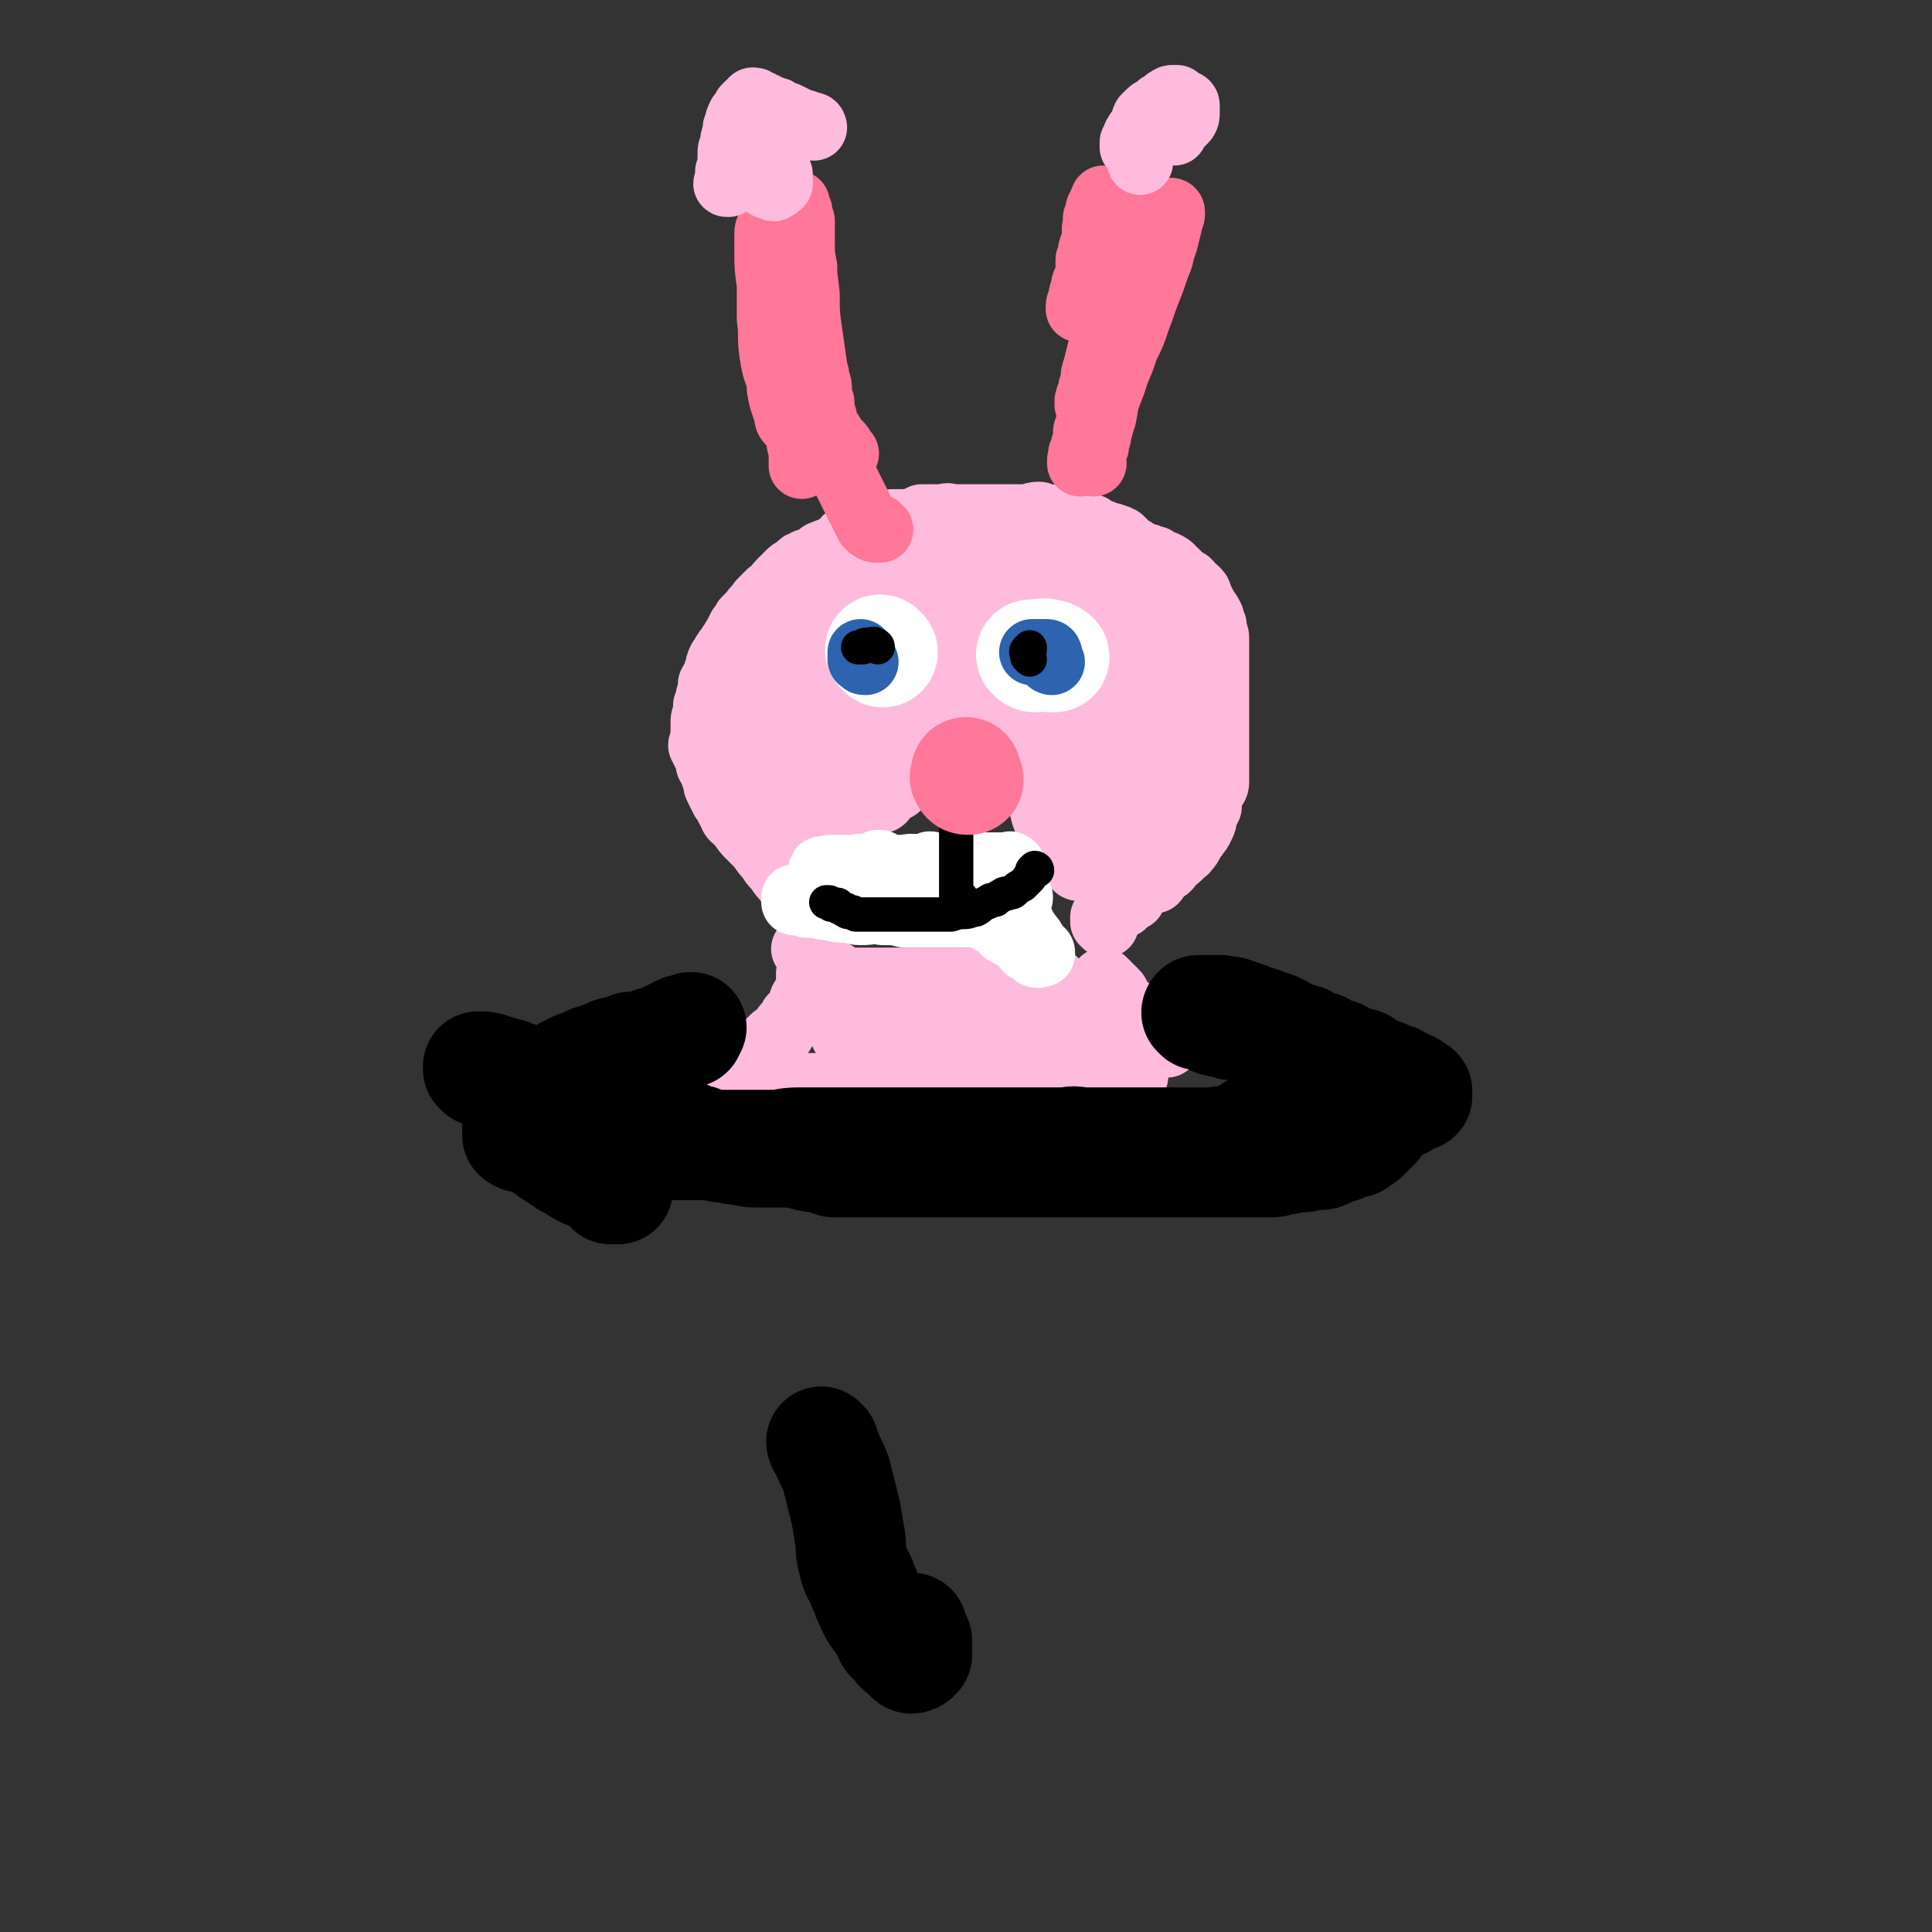 <svg viewBox='0 0 788 788' version='1.1' xmlns='http://www.w3.org/2000/svg' xmlns:xlink='http://www.w3.org/1999/xlink'><rect x="0" y="0" width="788" height="788" fill="#333333" stroke="none"/><g fill='none' stroke='#FFBBDD' stroke-width='27' stroke-linecap='round' stroke-linejoin='round'><path d='M450,407c0,0 -1,-1 -1,-1 0,-1 0,-1 1,-1 0,-1 0,-1 0,-1 0,0 0,-1 0,-1 0,0 1,0 1,0 0,0 0,0 1,0 0,1 0,1 1,1 0,0 0,0 0,1 1,1 1,1 1,1 0,1 0,1 1,2 1,1 1,1 1,1 1,2 1,2 2,3 0,1 0,1 1,2 0,2 0,2 0,3 1,2 1,2 2,3 0,1 0,1 1,2 0,2 0,2 0,3 0,2 0,2 0,3 0,1 0,1 0,2 0,1 0,1 0,3 0,1 0,1 0,1 0,1 0,1 0,2 0,0 0,0 0,0 0,1 0,1 0,1 0,0 0,0 0,1 0,0 0,0 0,1 '/><path d='M476,426c-1,0 -1,-1 -1,-1 -1,0 -1,1 -1,1 0,0 0,-1 0,-1 -1,-1 0,-1 0,-1 -1,-1 -1,-1 -1,-1 -1,-1 -1,-1 -2,-2 -1,0 -2,0 -3,-1 -2,-2 -2,-2 -3,-4 -2,-1 -2,-1 -3,-3 -2,-2 -2,-1 -4,-3 -1,-1 -1,-2 -2,-3 -1,-1 0,-1 -1,-2 -1,-1 -1,-1 -2,-2 0,0 0,0 -1,0 0,-1 0,-1 0,-1 -1,-1 -1,-1 -2,-2 0,0 0,0 0,0 '/><path d='M459,439c0,0 -1,-1 -1,-1 1,0 1,0 3,1 0,0 0,0 1,0 0,0 1,-1 1,0 -1,0 -1,0 -1,1 -2,1 -2,1 -3,2 -2,0 -2,0 -4,0 -2,1 -2,1 -4,1 -4,0 -4,0 -7,0 -3,0 -3,0 -6,0 -4,0 -4,0 -8,0 -4,0 -4,0 -9,0 -3,0 -3,0 -7,0 -3,0 -3,0 -7,0 -3,0 -3,0 -6,0 -3,0 -3,0 -7,0 -3,0 -3,0 -6,0 -3,0 -3,0 -5,0 -3,0 -3,0 -6,0 -3,0 -3,0 -5,0 -3,0 -3,0 -5,0 -2,0 -2,0 -5,0 -1,0 -1,0 -3,0 -3,0 -3,0 -5,0 -2,0 -2,0 -4,0 -2,0 -2,0 -4,0 -2,0 -2,0 -4,0 -1,0 -1,0 -3,0 -1,0 -1,0 -2,0 -2,0 -2,0 -5,0 -1,0 -1,0 -2,0 -1,0 -1,0 -3,0 -2,0 -2,0 -3,0 -2,0 -2,0 -4,0 -1,0 -1,0 -3,0 -1,0 -1,0 -3,0 -1,0 -1,0 -2,0 -1,0 -1,0 -2,0 -1,0 -1,0 -3,0 0,0 0,0 -1,0 -1,0 -1,0 -2,0 -1,0 -1,0 -1,0 -1,0 -1,0 -2,0 -1,0 0,1 -1,1 0,0 0,0 0,0 -1,1 -1,1 -1,1 -1,0 -1,1 -1,1 0,0 0,0 -1,0 0,0 0,0 0,0 0,0 0,1 0,1 0,-1 0,-1 0,-2 0,-1 1,-1 1,-2 0,0 0,0 1,-1 1,-2 1,-2 2,-3 1,-1 2,-1 3,-3 1,-2 1,-2 2,-4 2,-1 2,-1 3,-3 2,-1 2,-1 3,-2 2,-2 2,-2 3,-3 2,-2 2,-1 4,-3 1,-2 1,-2 2,-3 1,-1 1,-1 2,-3 1,-1 2,-1 3,-3 0,-1 0,-1 1,-3 0,-1 0,-1 1,-2 1,-1 0,-1 1,-2 0,-1 0,-1 1,-2 0,-1 0,-1 0,-1 0,-1 0,-1 0,-1 0,-1 0,-1 0,-1 0,0 0,0 0,-1 0,0 0,0 0,-1 0,0 0,0 0,0 0,0 0,-1 0,-1 0,0 1,0 1,0 5,0 5,0 9,0 1,0 0,1 1,2 1,0 1,0 2,1 1,0 1,0 2,0 2,1 2,0 4,0 1,0 1,0 3,0 2,0 2,0 5,0 2,0 2,0 4,0 3,0 3,0 5,0 2,0 2,0 4,0 3,0 3,0 5,0 2,0 2,0 4,0 2,0 2,0 4,0 2,0 2,0 4,0 2,0 2,0 4,0 3,0 3,0 5,0 2,0 2,0 5,0 2,0 2,0 4,0 2,0 2,0 4,0 1,0 1,0 3,0 2,0 2,0 4,0 2,0 2,0 4,0 1,0 1,0 3,0 1,0 1,0 3,0 0,0 0,0 1,0 1,0 1,0 1,0 1,0 1,0 1,0 0,0 1,0 1,0 -1,0 -1,0 -2,0 0,0 0,0 -1,1 -1,1 0,1 -1,1 -1,2 -1,2 -2,3 -1,2 -1,2 -3,3 -3,3 -2,3 -5,5 -4,3 -4,3 -8,4 -4,2 -4,3 -9,4 -5,1 -5,1 -10,1 -6,0 -6,0 -12,0 -5,0 -5,0 -10,0 -4,0 -4,0 -8,0 -3,0 -3,0 -6,0 -2,0 -2,0 -4,0 -2,0 -2,0 -3,0 -1,0 -1,0 -2,0 0,0 1,0 1,0 2,0 2,1 3,1 3,0 3,0 7,0 4,0 4,0 8,0 6,0 6,0 12,0 6,0 6,0 13,0 6,0 6,0 13,0 5,0 5,0 10,0 4,0 4,0 8,0 3,0 3,0 5,0 2,0 3,0 3,0 0,0 -1,0 -3,0 -4,0 -4,0 -8,0 -7,0 -7,0 -13,-1 -7,0 -7,0 -15,-1 -7,0 -7,0 -15,0 -5,0 -5,0 -11,0 -3,-1 -3,0 -7,0 -2,0 -2,0 -5,0 0,-1 0,-1 0,-1 0,0 0,0 1,0 2,0 2,0 4,0 6,0 6,0 11,0 7,0 7,0 14,1 10,0 10,0 20,0 8,0 8,0 16,0 7,1 7,1 13,2 5,1 4,1 9,1 2,0 2,0 4,0 1,0 2,0 2,0 0,0 -2,0 -3,0 -4,0 -4,0 -8,0 -7,0 -7,0 -14,-1 -8,-1 -8,-1 -16,-1 -7,0 -7,0 -14,-1 -6,0 -6,0 -12,0 -4,-1 -4,-1 -8,-1 -2,-1 -2,-1 -4,-1 -1,0 -2,0 -2,0 0,0 1,0 2,0 1,0 1,0 3,0 4,0 4,0 8,0 6,0 6,0 11,0 7,0 7,0 14,0 7,0 7,0 14,0 5,0 5,0 10,0 3,0 3,0 5,0 3,0 3,0 5,0 1,0 1,0 3,0 1,0 1,0 1,0 0,0 0,0 -1,0 0,0 0,0 -1,0 -1,0 -1,0 -2,0 -1,1 -1,1 -2,1 -1,0 -1,0 -2,1 -2,0 -2,-1 -4,0 -3,0 -3,0 -5,0 -3,0 -3,0 -6,0 -3,0 -3,0 -7,0 -2,0 -2,0 -5,0 -3,0 -3,0 -6,0 -3,0 -3,0 -6,0 -2,0 -2,0 -4,0 -1,0 -1,0 -3,0 -1,0 -1,0 -2,0 -1,0 -1,0 -2,0 -2,0 -2,0 -3,0 -1,0 -1,0 -3,0 -1,0 -1,0 -3,0 -1,0 -1,0 -3,0 -1,0 -1,0 -3,0 -2,0 -2,0 -3,0 -2,0 -2,0 -3,0 '/><path d='M413,246c-1,0 -1,0 -1,-1 -1,-1 -1,-1 -1,-2 -1,-1 0,-1 -1,-2 -1,-1 -1,-1 -1,-3 -1,-1 -1,-1 -1,-2 -1,-1 -1,-1 -1,-2 0,-1 0,-1 -1,-2 0,0 0,0 -1,0 0,-1 0,-1 0,-1 0,0 1,0 1,0 1,0 1,0 1,0 2,0 2,0 3,0 3,0 3,-1 6,0 3,0 3,0 6,1 2,1 2,1 5,3 3,1 4,1 6,3 3,3 3,4 6,7 2,4 3,4 5,8 2,3 2,3 5,6 1,3 1,3 3,5 2,3 2,3 4,6 1,2 1,2 2,4 1,1 1,1 1,3 1,1 1,1 1,2 0,1 0,2 0,3 0,0 -1,-1 -1,-1 -1,0 -1,0 -2,-1 -1,-2 -1,-2 -3,-4 -2,-2 -2,-2 -5,-5 -2,-3 -2,-3 -4,-6 -2,-3 -2,-3 -4,-6 -2,-2 -2,-2 -3,-5 -1,-1 -2,-1 -3,-3 0,-2 0,-2 0,-4 -1,0 -1,0 -1,-1 0,-1 0,-1 0,-2 0,-1 0,-1 0,-1 0,0 0,0 1,0 1,-1 1,-1 2,-1 1,0 1,1 2,2 2,1 2,1 4,2 3,2 3,2 6,4 3,3 3,3 6,6 3,4 3,4 6,8 2,4 2,4 4,8 2,3 3,3 5,6 2,3 2,3 4,6 1,2 1,2 2,5 1,2 0,2 1,4 0,2 1,2 1,3 0,2 0,2 1,4 0,0 0,0 1,1 '/><path d='M451,377c0,0 -1,-1 -1,-1 0,0 0,0 0,0 0,-1 0,-1 0,-2 0,0 0,0 1,-1 1,0 1,0 2,-1 0,0 0,0 1,0 1,-1 1,-1 2,-2 1,-1 1,-1 2,-1 1,-1 1,-1 2,-2 1,-1 1,-1 2,-1 1,-2 1,-2 2,-3 1,-1 1,-1 2,-2 1,-1 1,-1 3,-2 1,0 1,0 2,0 1,-1 1,-2 2,-3 1,-1 1,-1 3,-2 1,-1 1,-1 2,-3 2,-1 2,-1 3,-2 1,-2 2,-1 3,-3 1,-1 1,-1 2,-3 1,-2 1,-1 2,-3 1,-1 1,-1 2,-3 1,-2 1,-2 1,-4 1,-2 1,-2 2,-4 0,-1 0,-1 0,-3 0,-1 1,-1 1,-3 1,-2 2,-2 2,-4 0,-1 0,-1 0,-3 0,-2 0,-2 0,-4 0,-2 0,-2 0,-4 0,-1 0,-1 0,-2 0,-2 0,-2 0,-3 0,-2 0,-2 0,-4 0,-2 0,-2 0,-3 0,-2 0,-2 0,-3 0,-2 0,-2 0,-4 0,-2 0,-2 0,-3 0,-2 0,-2 0,-4 0,-2 0,-2 0,-4 0,-1 0,-1 0,-3 0,-1 0,-1 0,-2 0,-2 0,-2 0,-3 0,-2 0,-2 0,-4 0,-1 0,-1 0,-2 0,-2 0,-2 0,-3 0,-2 0,-2 -1,-3 0,-2 0,-2 0,-3 -1,-2 -1,-2 -1,-3 -1,-2 -1,-2 -2,-3 0,-1 -1,-1 -1,-2 -1,-2 -1,-2 -2,-4 0,-1 0,-1 -1,-2 -1,-1 -1,-1 -2,-1 -1,-1 -1,-1 -1,-2 -1,-1 -1,-1 -2,-1 -1,-1 -1,-1 -1,-1 -1,-1 -1,-1 -2,-2 0,0 0,0 -1,-1 -1,0 0,0 -1,-1 -1,-1 -1,-1 -3,-2 -1,0 -1,0 -2,0 -1,-1 -1,-1 -2,-2 -1,0 -1,0 -3,-1 -1,0 -1,0 -2,0 -1,-1 -1,-1 -3,-2 -1,-1 -1,-1 -2,-1 -1,-1 -1,-1 -2,-2 -1,-1 -1,-1 -2,-2 -1,0 -1,-1 -3,-1 -1,-1 -1,0 -3,-1 -1,0 -1,-1 -3,-1 -2,-1 -2,-1 -3,-2 -2,0 -2,0 -3,-1 -2,0 -2,0 -4,0 -2,-1 -2,-1 -4,-1 -1,-1 -1,-1 -3,-1 -2,0 -2,0 -3,-1 -2,0 -2,0 -4,-1 -2,0 -2,0 -4,1 -2,0 -2,0 -4,0 -2,0 -2,0 -5,0 -1,0 -1,0 -3,0 -2,0 -2,0 -3,0 -2,0 -2,0 -4,0 -2,0 -2,0 -4,0 -2,0 -2,0 -4,0 -2,0 -2,0 -4,0 -2,0 -2,-1 -4,0 -2,0 -2,0 -4,0 -3,0 -3,0 -5,0 -2,1 -2,1 -4,2 -2,0 -2,0 -4,0 -1,0 -1,0 -3,0 -2,0 -2,0 -4,1 -2,0 -2,0 -4,0 -1,1 -1,1 -3,2 -1,0 -2,0 -3,1 -2,1 -2,1 -3,2 -1,1 -1,0 -3,1 -1,1 -1,2 -2,3 -1,1 -2,0 -3,1 -1,1 -1,0 -2,1 -2,0 -1,1 -3,1 -1,1 -1,1 -2,2 -1,0 -1,0 -2,1 -2,0 -2,0 -3,1 -1,0 -1,0 -2,1 -1,1 -1,1 -2,2 -1,0 -1,0 -2,1 -1,1 -1,1 -2,2 -1,1 -1,1 -2,2 -1,1 -1,2 -2,3 -1,1 -1,1 -2,1 -2,2 -2,2 -3,3 -1,1 -1,1 -2,3 -2,1 -1,1 -3,3 -1,1 -1,1 -2,2 -1,2 -1,2 -2,3 -1,2 -1,2 -2,4 -1,1 -1,2 -2,3 -1,2 -1,1 -2,3 -1,1 -1,2 -2,3 -1,2 -1,2 -1,4 -1,1 -1,2 -1,3 -1,2 -1,1 -2,3 0,1 0,2 0,3 -1,2 -1,2 -1,3 0,2 -1,2 -1,3 0,2 0,2 0,4 -1,1 -1,1 -1,3 0,1 0,1 0,3 0,2 0,2 0,4 0,2 0,2 1,3 0,3 0,3 1,5 0,2 0,2 1,3 1,3 1,3 2,5 0,2 0,2 1,4 1,2 1,2 2,4 2,2 1,2 3,5 1,3 1,2 4,5 2,3 2,3 4,5 2,2 2,2 4,4 2,3 2,3 4,5 1,2 1,2 3,4 2,3 2,3 4,5 1,2 1,2 2,3 1,2 1,2 2,3 1,1 0,1 1,2 0,1 0,1 1,2 '/><path d='M329,388c0,0 -1,-1 -1,-1 0,0 1,0 1,0 0,0 0,1 1,1 0,1 0,1 0,2 1,1 1,1 1,2 0,1 0,1 0,2 '/><path d='M326,345c-1,-1 -1,-1 -1,-1 -1,-1 -1,-1 -2,-2 0,0 -1,0 -1,-1 -1,-1 -1,-1 -1,-2 -2,-2 -2,-2 -3,-4 -1,-2 -1,-2 -2,-5 -2,-2 -2,-2 -4,-4 -2,-3 -2,-3 -4,-6 -2,-2 -1,-2 -3,-4 -2,-3 -3,-3 -5,-4 -2,-2 -2,-2 -5,-4 -1,-1 -1,-1 -3,-2 -1,-1 -1,-1 -3,-2 -1,0 -1,0 -1,0 -1,-1 -2,-1 -2,0 0,0 1,1 1,2 2,2 2,2 4,4 2,4 2,3 4,7 2,2 1,3 3,5 1,2 1,2 2,3 2,2 2,2 3,3 1,1 1,1 2,2 1,0 1,0 1,0 1,-2 1,-2 2,-4 0,-3 0,-3 1,-6 0,-6 0,-6 0,-11 0,-6 0,-6 0,-12 0,-5 -1,-5 0,-11 0,-5 0,-5 0,-10 0,-3 0,-3 0,-7 0,-2 0,-2 0,-4 0,-1 0,-2 0,-3 0,0 0,1 0,1 0,1 0,1 0,2 0,2 0,2 0,4 -1,3 -1,3 -3,6 -1,3 0,3 -2,6 -1,2 -1,2 -3,4 -2,2 -2,2 -4,4 -1,2 -1,2 -3,3 -1,1 -1,1 -1,3 -1,1 -1,1 0,2 0,0 0,-1 1,-1 3,-1 3,-1 6,-3 8,-3 8,-3 15,-7 9,-5 9,-5 18,-9 8,-4 8,-4 16,-9 7,-3 7,-4 13,-7 6,-3 6,-2 12,-5 3,-1 3,-1 7,-3 2,-1 2,-1 3,-2 1,-1 2,-1 3,-2 0,0 1,-1 0,-1 0,-1 -1,-1 -3,-1 -3,0 -3,0 -7,0 -5,0 -5,0 -11,1 -6,0 -6,1 -11,1 -6,1 -6,1 -11,2 -4,1 -4,0 -8,1 -3,1 -3,1 -5,2 -1,1 -1,1 -1,3 0,1 0,1 1,1 2,1 2,1 4,1 4,-1 4,-1 8,-2 7,-1 7,-2 13,-2 9,-1 9,-1 17,-2 8,0 8,0 16,0 7,-1 7,-1 15,-1 7,-1 7,-1 14,-2 6,0 6,-1 11,-1 3,0 3,0 6,1 2,0 3,0 4,0 0,0 -1,-1 -2,0 -3,0 -3,0 -5,1 -6,1 -6,1 -12,1 -10,0 -10,0 -21,0 -12,-1 -12,-1 -24,-1 -9,0 -9,0 -18,0 -5,0 -5,0 -11,0 -2,0 -2,0 -4,0 -1,0 -2,0 -2,0 1,0 2,0 3,0 3,0 3,0 5,-1 6,-1 6,-1 12,-2 10,-1 10,0 19,0 11,0 11,0 22,0 11,0 11,0 21,0 10,0 10,0 19,1 7,0 7,0 15,1 5,1 5,1 11,2 2,0 3,0 5,1 0,1 1,2 0,3 -1,1 -2,1 -3,2 -5,2 -5,3 -10,4 -10,2 -11,3 -22,3 -17,0 -17,-1 -35,-2 -14,0 -14,1 -29,1 -8,0 -8,0 -17,0 -6,0 -6,0 -11,0 -2,0 -2,0 -5,0 -1,0 -1,0 -3,0 0,0 -1,0 -1,0 0,0 1,-1 2,-1 1,0 1,0 3,-1 3,0 3,0 7,0 6,-1 6,0 11,-1 8,-2 7,-3 14,-5 9,-4 9,-4 17,-8 8,-3 8,-3 16,-5 5,-2 5,-2 10,-4 3,-1 3,-1 7,-2 3,-1 3,-1 7,-1 2,0 2,0 4,0 2,-1 2,-1 4,0 2,0 2,0 3,1 2,0 3,0 4,1 2,2 2,2 3,4 1,3 1,4 2,7 0,3 0,4 -2,7 -1,4 -2,4 -5,6 -6,3 -6,3 -13,4 -7,1 -7,0 -15,0 -8,0 -8,0 -16,0 -6,0 -6,0 -12,-1 -3,0 -3,0 -7,-1 -2,-1 -3,0 -5,-2 -1,-1 -1,-2 -2,-4 -1,-1 -1,-1 -1,-3 0,-2 0,-2 0,-3 0,-2 0,-2 1,-4 1,-2 1,-2 3,-4 1,-1 1,-2 3,-3 2,-1 2,0 4,-1 3,-1 3,-1 6,-2 3,0 3,0 6,0 6,0 6,0 12,1 6,1 6,1 11,4 6,3 6,3 11,7 4,4 4,4 8,8 2,2 2,2 5,5 1,2 1,2 2,4 0,1 1,2 0,3 0,1 -1,1 -2,1 -4,1 -4,0 -8,0 -8,-1 -8,-1 -15,-3 -7,-1 -7,-2 -14,-4 -8,-4 -8,-4 -17,-8 -6,-3 -6,-4 -12,-7 -6,-4 -6,-4 -12,-6 -3,-2 -4,-2 -7,-4 -3,-1 -2,-1 -5,-3 -1,0 -1,1 -2,0 0,0 0,-1 1,-1 1,-1 1,-1 2,-1 5,-1 5,-1 9,-1 16,0 16,-1 33,0 16,1 16,1 32,4 9,1 9,1 17,5 5,3 5,4 10,9 3,4 2,4 4,9 2,3 2,2 4,5 1,3 1,3 1,6 1,2 1,2 1,4 0,1 0,1 -1,3 0,1 0,1 -1,2 -1,0 -1,0 -2,0 -3,0 -3,0 -5,0 -4,-1 -4,-1 -8,-2 -5,-2 -4,-2 -9,-5 -6,-3 -6,-3 -11,-7 -5,-3 -5,-3 -10,-7 -4,-3 -4,-3 -8,-6 -3,-3 -3,-3 -6,-5 -1,-2 -1,-2 -3,-4 -1,-1 -1,-1 -3,-3 -2,-1 -3,0 -5,-2 -1,-1 -1,-2 -2,-4 '/><path d='M395,259c-1,0 -1,-1 -1,-1 '/><path d='M487,316c0,0 -1,0 -1,-1 0,0 0,0 0,-1 0,0 0,1 0,1 -1,0 -1,0 -2,1 -1,2 -1,2 -2,4 -2,2 -2,2 -3,4 -2,3 -2,3 -3,6 -2,2 -2,2 -3,4 -1,2 -1,3 -2,5 -1,2 0,2 -1,4 -1,1 -1,1 -2,2 0,1 0,1 -1,2 0,0 0,0 1,1 0,0 0,0 0,1 -1,0 -1,0 -1,0 0,0 0,0 0,0 0,-2 0,-2 0,-3 0,-4 0,-4 0,-7 0,-4 0,-4 0,-9 0,-4 0,-4 0,-8 0,-4 0,-4 0,-8 0,-4 0,-4 0,-7 0,-4 0,-4 1,-8 0,-4 0,-4 1,-8 0,-3 0,-3 1,-6 1,-2 1,-2 2,-5 1,-2 1,-2 2,-3 1,-1 1,-1 2,-2 1,-1 1,-1 2,-1 0,-1 1,0 1,0 1,-1 1,-1 1,0 1,0 1,0 1,1 1,1 0,1 1,3 0,3 0,3 1,5 0,5 0,5 0,10 -1,5 -1,5 -1,11 -1,6 -1,6 -2,12 -1,5 0,5 -1,11 -1,4 -2,3 -4,7 -1,3 -1,3 -3,6 0,2 -1,1 -2,3 -1,1 0,1 -1,3 -1,1 -1,1 -1,2 -1,1 -1,1 -2,1 0,-1 0,-1 0,-2 0,-2 0,-2 0,-3 -1,-3 -1,-3 -1,-6 -1,-5 0,-5 0,-9 -1,-6 0,-6 0,-11 -1,-5 -1,-5 -1,-9 0,-5 0,-5 0,-9 0,-3 0,-3 -1,-7 0,-3 0,-3 -1,-6 0,-4 -1,-4 -2,-7 0,0 0,0 0,0 '/><path d='M428,282c0,0 0,-1 -1,-1 0,0 0,0 -1,1 -1,0 -1,0 -2,1 -1,0 -1,0 -2,0 -1,1 -1,1 -2,1 -2,0 -2,0 -3,0 -2,0 -2,0 -4,0 -2,0 -2,0 -5,0 0,-1 0,-1 0,-1 '/></g>
<g fill='none' stroke='#FF7799' stroke-width='27' stroke-linecap='round' stroke-linejoin='round'><path d='M395,322c-1,0 -1,-1 -1,-1 -1,0 0,0 0,0 0,-1 0,-1 0,-1 0,-1 0,-1 0,-3 0,-1 0,-1 0,-2 0,0 0,0 0,0 -1,0 0,-1 -1,-1 0,0 0,0 0,0 -1,0 -1,0 -1,0 0,0 0,0 -1,0 0,0 0,0 0,-1 '/><path d='M406,318c0,-1 -1,-1 -1,-1 -1,-1 -1,0 -1,0 0,0 0,0 -1,0 0,0 0,0 -1,0 0,0 0,0 0,0 0,0 0,0 0,0 '/><path d='M359,216c-1,0 -1,-1 -1,-1 -1,0 -1,1 -1,1 -1,0 -1,-1 -2,-1 0,-1 0,-1 -1,-1 0,-1 0,-1 -1,-2 -1,-2 -1,-2 -2,-4 -1,-2 -1,-2 -2,-4 -1,-2 -1,-2 -2,-4 -1,-2 -1,-2 -2,-4 -1,-2 -1,-2 -2,-4 -1,-2 -1,-2 -2,-4 -1,-2 -1,-2 -2,-4 0,-2 0,-2 -1,-4 -1,-3 -1,-3 -2,-5 0,-3 0,-3 0,-5 -1,-3 -1,-3 -1,-6 -1,-2 -1,-2 -1,-4 0,-3 0,-3 -1,-5 0,-2 0,-2 -1,-5 -1,-2 -1,-2 -2,-4 0,-2 -1,-2 -1,-4 -1,-2 -1,-2 -2,-4 -1,-3 -1,-3 -1,-5 -1,-3 -1,-3 -3,-5 -1,-3 -1,-3 -2,-5 -1,-2 0,-2 0,-4 -1,-2 -1,-2 -2,-3 -1,-2 -1,-2 -2,-4 0,-1 0,-1 -1,-3 0,-1 0,-1 -1,-2 0,0 1,0 0,-1 0,0 0,0 -1,0 0,0 -1,1 0,1 0,1 0,1 1,2 0,2 0,2 1,5 1,3 0,3 1,7 1,5 2,5 3,10 0,5 0,5 1,11 0,5 0,5 1,10 1,5 1,5 2,10 1,5 1,5 2,9 0,4 0,4 0,7 0,3 0,3 1,5 0,2 0,2 0,4 0,1 0,3 0,3 0,-1 0,-2 0,-3 0,-2 0,-2 0,-5 0,-2 0,-2 0,-3 -1,-5 -1,-5 -1,-9 -1,-6 0,-6 0,-13 0,-7 0,-7 0,-15 0,-7 0,-7 0,-13 0,-5 0,-5 0,-11 0,-4 0,-4 0,-8 0,-4 0,-4 0,-7 0,-2 0,-2 0,-4 0,-2 0,-2 0,-3 0,-1 0,-1 0,-2 0,0 0,1 0,1 0,1 0,1 0,1 0,3 0,3 0,5 0,4 -1,4 -1,7 0,5 -1,5 -1,10 0,7 0,7 0,13 0,6 0,6 0,12 1,5 1,5 2,10 0,4 0,4 1,8 0,3 0,3 0,5 0,2 0,2 0,3 0,0 0,1 0,1 0,-2 0,-2 0,-4 0,-5 0,-5 0,-10 0,-7 0,-7 0,-13 0,-7 0,-7 0,-14 0,-6 0,-6 0,-12 0,-4 0,-4 0,-9 0,-4 0,-4 0,-8 -1,-3 -1,-3 -2,-6 0,-2 -1,-2 -2,-4 -1,-1 -1,-1 -2,-1 -1,-1 -1,-1 -2,-1 -1,-1 -1,-1 -2,0 -1,1 -2,1 -2,3 -1,2 -2,2 -2,4 0,4 0,4 0,8 0,6 0,6 1,13 0,7 0,7 0,14 1,7 0,7 1,14 1,6 1,6 3,11 0,4 0,4 1,8 1,3 1,3 2,6 0,1 0,2 1,3 1,0 1,1 2,0 2,0 2,-1 3,-2 1,-4 1,-5 1,-9 1,-6 1,-6 1,-11 0,-7 0,-7 0,-13 0,-7 0,-7 -1,-14 0,-7 0,-7 0,-14 -1,-5 -1,-5 -1,-11 0,-4 0,-4 0,-8 -1,-2 -1,-2 -1,-4 -1,-2 -1,-3 -1,-3 -1,0 0,1 -1,2 0,1 -1,1 0,2 0,3 0,3 1,6 1,6 1,6 2,11 1,8 1,8 2,16 0,8 0,8 1,15 1,7 1,7 2,14 1,6 1,6 2,12 1,5 1,5 2,10 1,3 1,3 3,6 1,2 1,2 3,4 1,1 1,1 2,3 0,0 0,0 1,1 '/><path d='M446,189c-1,-1 -1,-1 -1,-1 -1,-1 0,-1 0,-2 0,0 0,0 0,0 0,-1 0,-1 0,-1 0,-1 1,0 1,-1 0,-1 0,-1 1,-2 0,-1 0,-1 0,-2 1,-2 1,-2 1,-3 1,-4 1,-4 2,-7 1,-5 1,-5 1,-10 1,-6 1,-6 2,-12 1,-5 2,-5 2,-11 1,-5 0,-5 1,-9 0,-5 -1,-5 0,-9 0,-4 0,-4 1,-8 1,-4 0,-4 1,-8 1,-3 1,-3 2,-5 0,-2 0,-2 1,-4 0,-1 0,-1 1,-2 0,0 0,-1 0,-1 0,0 0,1 0,2 0,2 0,2 0,4 -1,3 -1,3 -2,6 -1,4 -1,4 -2,8 -2,4 -2,4 -3,9 -1,6 0,6 0,12 -1,6 -2,6 -3,11 -1,4 -1,4 -2,9 -2,5 -2,5 -3,10 -1,3 -1,3 -2,7 -1,4 -1,4 -2,7 0,3 0,3 -1,6 0,1 0,1 -1,3 0,1 0,1 0,2 -1,1 0,1 0,2 0,0 -1,0 0,0 0,-1 0,-1 1,-2 1,-2 2,-2 3,-5 1,-3 1,-3 2,-6 2,-5 2,-5 3,-9 2,-6 2,-6 4,-11 2,-7 3,-7 5,-14 3,-6 3,-6 5,-12 2,-5 2,-6 4,-11 2,-5 2,-5 4,-11 2,-4 1,-4 3,-9 1,-4 1,-4 2,-8 0,-2 1,-2 1,-4 0,-1 0,-1 -1,-1 -2,0 -2,0 -3,0 -2,1 -2,1 -4,3 -2,2 -2,2 -4,5 -3,3 -3,3 -5,6 -1,3 -1,3 -3,7 -1,4 -1,4 -2,8 -1,4 -1,4 -2,8 -2,5 -2,5 -3,10 -1,4 -1,4 -2,9 -1,4 -1,4 -2,8 -1,3 -1,3 -1,6 -1,2 -1,2 -1,4 0,1 0,1 -1,2 0,1 0,1 0,1 -1,1 0,1 0,2 -1,0 0,0 0,1 '/><path d='M446,117c-1,0 -1,0 -1,-1 -1,0 -1,0 -1,-1 0,0 0,0 0,-1 0,-1 0,-1 0,-2 0,-3 0,-3 0,-6 1,-2 1,-2 1,-4 1,-3 1,-3 2,-6 0,-2 -1,-2 0,-4 0,-1 0,-1 0,-3 1,-1 1,-2 1,-3 0,-1 0,-1 1,-2 0,-1 0,-1 1,-2 0,0 0,-1 0,-1 0,1 0,1 0,2 -1,2 -1,2 -1,5 0,2 0,2 -1,5 0,2 -1,2 -1,4 -1,3 0,3 -1,5 -1,3 -1,3 -2,5 0,3 0,3 0,5 -1,3 -2,3 -2,6 -1,2 -1,3 -1,5 -1,1 -1,1 -1,3 '/></g>
<g fill='none' stroke='#FFBBDD' stroke-width='27' stroke-linecap='round' stroke-linejoin='round'><path d='M479,54c0,0 -1,0 -1,-1 0,0 0,0 1,-1 0,0 0,0 1,-1 1,-1 1,0 2,-1 0,-1 1,-1 1,-1 1,-1 1,-2 1,-3 0,0 0,0 0,-1 0,-1 0,-1 0,-2 0,-1 -1,-1 -2,-1 -1,-1 -1,-1 -2,-2 -1,0 -1,0 -2,0 -1,0 -1,1 -2,1 -1,1 -1,1 -2,2 -1,0 -1,0 -2,1 -1,1 -2,1 -3,2 -1,1 -1,1 -2,2 -1,2 0,2 -1,3 -1,2 -1,2 -2,3 0,1 -1,1 -1,2 0,1 0,1 -1,2 0,0 0,0 0,1 0,0 0,0 0,1 1,0 1,0 1,0 1,0 1,-1 1,-1 1,0 1,0 2,-1 1,0 1,0 2,-1 1,-1 1,-1 2,-2 0,0 0,0 1,-1 1,-1 1,-1 2,-2 0,0 0,0 1,-1 0,0 0,0 0,0 -1,-1 -2,-1 -2,0 -1,0 -1,1 -2,1 -1,2 0,2 -1,3 -1,1 -1,1 -2,2 -1,2 0,2 -1,3 0,1 -1,1 -1,2 0,1 0,1 0,2 0,1 0,1 0,1 0,1 0,1 0,1 '/><path d='M332,52c0,0 0,-1 -1,-1 0,0 0,1 -1,1 0,-1 0,-1 0,-1 -1,0 -1,0 -2,-1 -1,0 -1,0 -3,-1 -2,-1 -2,-1 -4,-2 -1,0 -1,0 -3,-1 -1,-1 -1,-1 -2,-1 -2,-1 -2,-1 -3,-1 -1,-1 -1,-1 -2,-1 -1,-1 -1,-1 -2,-1 -1,-1 -1,-1 -2,-1 0,0 0,0 0,1 -1,0 -1,0 -2,1 -1,1 -1,1 -1,1 -1,2 -1,2 -2,3 -1,2 -1,2 -1,3 -1,2 -1,2 -1,4 -1,3 -1,3 -1,5 -1,2 -1,2 -1,4 0,2 0,2 0,4 0,2 0,2 -1,3 0,2 0,2 0,3 0,1 0,1 0,1 -1,1 -1,1 0,1 0,0 0,0 0,-1 1,0 1,0 2,-1 0,-1 1,-1 1,-2 1,-1 1,-1 2,-3 0,-2 0,-2 1,-3 0,-2 0,-2 0,-4 0,-1 0,-1 0,-3 0,-1 0,-1 0,-3 0,-1 0,-1 0,-2 0,0 0,0 0,-1 0,0 0,0 0,0 -1,-1 -1,0 -1,0 -1,-1 -1,-1 -1,0 0,0 0,0 0,1 0,1 0,1 0,2 0,3 0,3 1,6 0,2 0,2 1,4 1,2 1,2 3,4 1,1 1,2 2,3 1,1 1,1 2,1 1,1 1,1 2,2 1,1 1,1 3,1 0,1 1,1 1,0 1,0 1,0 2,-1 0,-1 0,-1 0,-2 -1,-1 0,-1 0,-2 -1,-1 -1,-1 -1,-2 -1,-2 -1,-2 -1,-3 -1,-1 -1,-1 -1,-2 0,-1 0,-1 0,-1 0,-1 0,-1 -1,-1 0,0 0,0 -1,-1 0,0 0,0 0,0 '/><path d='M393,273c0,-1 -1,-2 -1,-1 0,0 0,1 1,2 0,1 0,1 0,2 0,1 0,1 0,2 -1,2 -1,2 -1,3 -1,1 -1,1 -1,2 -1,1 0,1 -1,2 0,1 -1,1 -1,2 -1,2 -1,2 -2,3 -1,2 -1,2 -1,3 -1,2 -2,2 -3,3 0,1 0,1 0,2 -1,2 -1,2 -2,3 -1,2 0,2 -1,3 -1,2 -1,2 -3,3 -1,2 -1,1 -2,3 -1,1 -1,1 -2,2 -1,1 -1,1 -2,3 0,1 -1,1 -2,2 -1,1 -1,1 -2,2 -1,0 -1,1 -1,2 -1,1 -2,0 -3,1 -1,1 -1,1 -2,2 -1,1 -1,1 -1,2 -1,1 -2,0 -3,1 -1,0 -1,0 -2,1 -1,1 -1,1 -2,2 -1,1 -1,1 -2,1 -1,1 -1,1 -2,2 -1,1 -1,0 -2,1 -1,1 -1,1 -2,2 -1,0 -1,0 -2,1 0,0 0,0 -1,1 0,0 0,0 -1,1 -1,0 -1,0 -2,0 0,1 0,1 -1,1 -1,1 -1,1 -2,1 -2,0 -2,0 -3,0 -1,0 -1,0 -1,0 '/><path d='M365,285c-1,-1 -1,-1 -1,-1 -1,-1 0,-1 0,-1 0,0 0,0 0,-1 0,0 -1,0 -1,1 0,0 0,1 -1,1 -1,1 -1,1 -2,2 -1,0 -2,0 -3,0 -2,1 -2,1 -4,2 -2,1 -2,1 -4,3 -2,2 -1,2 -3,4 -2,1 -2,1 -3,3 -1,2 -1,2 -2,4 -1,3 -1,3 -2,5 -1,3 -1,3 -2,5 -1,3 -1,2 -3,5 -1,2 -1,1 -2,3 0,2 0,2 0,4 -1,1 -1,1 -2,2 -1,1 0,2 -1,3 0,0 0,0 0,0 0,0 0,0 1,-1 0,-1 0,-1 0,-1 1,-2 1,-2 2,-4 1,-2 1,-2 2,-4 1,-2 2,-2 3,-4 2,-2 2,-1 3,-3 1,-1 1,-1 2,-3 2,-1 2,-1 3,-2 1,-1 0,-2 0,-3 0,-1 1,-1 1,-2 0,-1 1,-2 0,-2 -1,-1 -2,-1 -3,-1 -2,0 -2,-1 -3,-1 -1,1 -1,1 -3,2 -2,1 -2,1 -4,2 -3,2 -3,2 -5,3 -1,2 -1,2 -3,4 -1,2 -1,3 -3,5 -1,1 -1,1 -2,3 -1,1 0,1 -1,3 0,0 -1,0 -1,1 0,0 0,1 0,1 1,0 1,0 2,-1 2,-1 2,-1 3,-2 3,-3 3,-3 6,-6 4,-4 4,-3 7,-6 2,-2 2,-2 4,-4 2,-1 2,-1 3,-3 1,-1 1,-1 2,-3 0,0 0,0 0,-1 0,-1 0,-1 -1,-1 -1,0 -1,0 -2,0 -3,-1 -3,-1 -6,-1 -3,0 -3,0 -6,1 -3,0 -3,0 -6,1 -3,1 -2,1 -5,3 -2,1 -2,1 -4,3 -2,1 -2,0 -4,2 -2,1 -1,1 -3,3 -1,1 -1,1 -2,1 -1,1 -1,0 -1,1 -1,0 -2,1 -1,1 0,0 1,0 2,0 1,-1 1,-1 3,-2 2,-2 2,-2 5,-4 2,-1 3,-1 6,-2 1,-1 1,-1 3,-2 2,-1 2,-1 3,-2 1,0 1,-1 1,-1 1,-1 1,-1 1,-1 0,0 0,-1 0,-1 0,0 0,0 -1,-1 -1,0 -1,0 -1,1 -2,0 -2,-1 -3,0 -1,0 -1,0 -2,0 -1,1 -1,1 -2,1 -1,0 -1,0 -2,0 -1,0 -1,0 -2,0 -2,0 -2,0 -3,0 -2,0 -2,0 -3,0 -1,0 0,0 0,-1 '/><path d='M317,294c0,0 -1,-1 -1,-1 1,0 1,1 2,1 1,0 2,0 3,0 1,0 1,0 3,0 1,0 1,0 3,0 2,0 2,0 3,0 2,0 2,0 3,0 2,0 2,0 3,0 2,0 2,0 3,0 0,0 0,0 1,0 0,0 1,0 0,0 0,0 -1,0 -2,0 -1,0 -1,0 -2,1 -3,0 -3,0 -5,0 -2,1 -2,1 -5,1 -1,1 -1,1 -2,2 -2,0 -2,-1 -3,0 -1,0 -1,0 -2,0 0,0 0,0 -1,1 -1,0 -1,0 -2,0 -1,1 0,1 -1,2 -2,1 -2,1 -3,1 -1,1 -1,1 -2,2 -1,1 -1,1 -2,1 0,0 0,0 0,0 '/><path d='M349,312c0,0 -1,0 -1,-1 0,0 0,0 0,0 0,0 0,-1 0,-1 1,0 1,0 1,-1 0,0 0,0 0,0 1,-1 1,0 2,-1 1,0 1,0 1,-1 1,-1 1,-1 2,-2 1,-1 1,-1 2,-1 1,-1 2,0 3,-1 2,-1 1,-1 3,-2 3,-1 3,-1 5,-2 2,-1 2,-1 5,-1 2,-1 2,-1 4,-1 2,0 2,-1 4,-1 2,0 2,0 3,-1 2,0 2,0 4,0 2,-1 2,0 4,0 2,0 2,0 4,0 2,0 2,0 4,0 3,0 3,-1 5,0 2,0 2,0 5,1 2,1 2,1 3,2 3,1 3,1 5,3 2,1 3,1 5,3 2,2 2,3 4,6 3,3 3,3 5,7 2,4 2,4 3,7 2,4 2,4 3,7 1,4 1,4 2,7 0,2 1,2 1,4 1,2 1,2 1,3 0,2 0,2 0,3 0,1 0,1 0,2 0,2 0,2 0,3 0,0 0,0 0,1 0,0 -1,0 -1,0 0,0 -1,0 -1,-1 -1,-1 0,-2 -1,-3 -2,-3 -3,-3 -5,-6 -3,-4 -3,-3 -5,-7 -3,-5 -2,-6 -4,-11 -2,-5 -1,-5 -3,-9 -2,-5 -2,-4 -4,-9 -1,-3 -1,-3 -2,-6 -1,-3 -2,-3 -3,-6 0,-2 0,-2 0,-4 0,-1 -1,-1 -1,-2 0,-1 0,-1 0,-2 0,0 0,0 0,-1 1,0 1,0 1,0 1,0 1,1 3,1 2,1 3,0 6,1 3,1 4,0 7,1 4,2 4,2 7,4 4,2 4,3 7,6 3,4 3,4 6,7 3,4 3,4 6,7 2,4 2,4 4,7 2,4 2,4 3,7 0,3 0,3 1,5 0,2 0,2 0,4 -1,1 -1,1 -1,2 -1,1 -1,1 -2,2 0,0 0,1 -1,1 -1,0 -1,0 -2,0 -2,-1 -2,-1 -4,-2 -3,-1 -3,-1 -7,-3 -4,-3 -4,-3 -9,-6 -5,-4 -5,-3 -10,-7 -5,-4 -4,-5 -9,-9 -3,-4 -4,-4 -7,-7 -3,-4 -3,-4 -5,-7 -3,-4 -3,-4 -5,-7 -1,-2 0,-2 -1,-4 -1,-2 -1,-2 -1,-3 -1,-1 -1,-1 -1,-2 0,0 0,0 0,-1 0,0 1,1 1,1 1,0 1,0 2,1 3,1 3,1 6,2 4,2 4,2 7,4 3,2 3,2 6,4 2,1 2,1 3,2 1,0 1,0 1,0 '/></g>
<g fill='none' stroke='#FFFFFF' stroke-width='27' stroke-linecap='round' stroke-linejoin='round'><path d='M413,354c0,-1 0,-1 -1,-1 0,-1 0,0 -1,0 0,0 -1,0 -1,0 -2,0 -2,0 -3,0 -3,0 -3,0 -6,0 -4,0 -4,0 -7,0 -4,0 -4,1 -7,1 -4,0 -4,0 -7,0 -4,0 -4,0 -8,0 -4,0 -4,0 -7,0 -4,0 -4,0 -7,0 -4,0 -4,0 -7,0 -3,0 -3,0 -5,0 -2,0 -2,0 -4,0 -1,0 -1,0 -3,0 -1,0 -1,0 -2,1 0,0 0,0 -1,0 0,0 -1,-1 -1,0 1,0 1,1 2,2 1,0 1,1 2,1 3,1 4,0 7,0 4,0 4,0 7,0 4,0 4,0 9,0 4,0 4,0 8,0 3,0 3,0 6,0 3,0 3,0 5,0 2,0 2,0 4,0 1,0 1,0 2,0 1,0 1,0 2,0 0,0 0,0 0,0 -1,0 -1,0 -3,0 -3,0 -3,0 -6,0 -4,0 -4,0 -8,0 -3,0 -3,0 -6,0 -3,-1 -3,-1 -6,-1 -2,-1 -2,-1 -4,-1 -2,0 -2,0 -3,-1 -1,0 -1,0 -3,0 0,-1 0,0 0,0 0,-1 -1,-1 0,-1 1,-1 1,0 2,0 2,0 2,0 3,0 3,0 3,0 5,0 4,0 4,0 7,0 4,0 4,-1 7,0 3,0 3,0 5,1 2,1 2,2 4,3 2,2 2,1 4,3 3,1 3,1 5,3 2,1 2,1 4,3 1,1 1,1 3,2 0,1 0,1 1,1 1,1 1,0 1,0 0,1 0,1 0,1 -1,1 -1,0 -2,0 0,0 0,0 -1,-1 -1,-1 -1,-1 -2,-2 -1,-2 -1,-2 -2,-3 -1,-2 -2,-1 -3,-2 -2,-2 -2,-1 -3,-3 -2,-1 -1,-1 -2,-2 -1,-1 -1,-1 -3,-2 -1,-1 -1,-1 -2,-2 0,0 0,0 0,0 -1,-1 -1,0 -2,0 0,-1 -1,-1 0,-1 0,-1 1,0 2,0 1,0 1,0 2,0 3,1 3,1 5,3 3,2 4,2 7,4 3,3 3,3 6,5 4,3 4,4 7,7 3,2 4,2 7,5 3,2 3,2 5,5 1,1 1,1 2,3 1,1 1,1 2,3 1,0 1,0 1,1 0,0 0,0 0,0 -1,0 -2,1 -3,0 -1,-1 -1,-1 -3,-2 -2,-2 -1,-3 -3,-4 -3,-2 -3,-1 -6,-3 -2,-2 -2,-2 -3,-4 -3,-2 -3,-2 -5,-4 -2,-2 -2,-2 -4,-3 -2,-2 -2,-2 -4,-4 -2,-2 -2,-2 -5,-3 -1,-1 -1,-1 -3,-2 0,-1 0,-1 -1,-1 -1,-1 -1,-1 -2,-2 0,0 0,0 0,0 0,0 0,0 1,1 0,0 0,0 1,0 1,1 1,1 2,2 2,1 2,1 3,2 1,1 1,1 2,2 1,1 1,1 2,2 1,1 1,1 2,1 0,1 0,1 1,2 1,0 1,0 1,1 0,0 0,0 0,1 -1,0 0,1 -1,1 -1,0 -1,0 -2,1 -4,0 -4,0 -8,0 -3,0 -3,0 -7,0 -5,0 -5,0 -11,0 -4,-1 -4,-1 -9,-1 -4,-1 -4,0 -9,0 -3,0 -3,-1 -6,-1 -3,0 -3,0 -7,-1 -2,0 -2,0 -5,-1 -2,0 -2,0 -4,0 -1,-1 -1,-1 -3,-1 -1,0 -1,0 -2,0 0,0 0,-1 0,-1 0,0 0,-1 0,-1 1,0 1,0 1,0 1,0 1,0 2,0 2,-1 2,-1 3,-1 4,0 4,0 7,0 6,0 6,0 12,-1 5,0 5,0 10,-1 4,0 4,0 8,0 3,-1 3,0 6,-1 3,0 3,0 5,-1 2,0 2,0 3,-1 1,0 1,0 2,0 0,-1 1,0 1,0 0,-1 -1,-1 -2,-2 0,0 -1,0 -1,0 -3,-1 -3,-1 -5,-1 -3,0 -3,0 -6,0 -4,-1 -4,-1 -9,-1 -3,0 -3,0 -7,-1 -3,0 -3,0 -5,0 -2,-1 -2,0 -4,0 -1,0 -1,0 -2,0 0,0 0,-1 1,0 0,0 0,0 1,1 3,0 3,0 6,1 4,1 4,2 9,2 6,1 6,1 12,1 5,1 5,1 11,1 5,1 5,1 10,1 4,0 4,1 8,1 3,0 3,0 6,0 2,0 2,0 3,0 1,0 1,0 1,0 0,0 -1,0 -1,0 -2,0 -3,0 -5,0 -3,-1 -2,-1 -5,-1 -4,-1 -4,-1 -7,-2 -5,-1 -5,0 -9,-1 -5,-1 -5,-1 -9,-2 -4,0 -4,0 -7,-1 -2,-1 -2,-1 -4,-2 -1,0 -1,0 -2,0 -2,-1 -1,-1 -2,-1 -1,-1 -1,-1 -1,-1 -1,0 -1,0 -1,0 0,0 0,0 1,0 1,1 1,1 1,1 3,1 3,1 6,3 4,2 4,2 8,4 4,3 4,3 7,5 4,2 4,2 8,4 4,2 4,1 9,3 4,2 3,2 7,4 3,1 3,1 6,2 2,0 2,0 4,0 1,0 1,0 2,0 0,0 0,-1 0,-1 -1,-1 -1,-1 -2,-2 -3,-2 -3,-2 -6,-4 -2,-3 -2,-4 -5,-5 -3,-3 -3,-2 -7,-3 -4,-2 -4,-2 -7,-3 -3,-1 -3,-1 -6,-2 -2,0 -2,0 -4,-1 -2,0 -2,0 -4,0 -2,0 -2,0 -4,0 -1,0 -1,0 -1,0 -1,0 -1,0 -1,1 0,0 0,0 1,1 1,1 1,1 2,2 3,3 3,3 5,5 3,2 3,2 6,4 4,1 4,1 8,2 3,1 3,1 7,1 3,0 3,1 6,0 5,-1 5,-1 9,-3 1,0 1,-1 1,-2 0,-1 1,-1 1,-2 -1,-1 -1,-1 -2,-2 -2,-1 -2,-1 -5,-2 -2,-2 -2,-1 -5,-2 -2,-1 -2,-1 -5,-2 -3,0 -3,-1 -6,-1 -3,-1 -3,-1 -6,-1 -2,0 -2,0 -4,0 '/></g>
<g fill='none' stroke='#000000' stroke-width='14' stroke-linecap='round' stroke-linejoin='round'><path d='M423,355c0,0 0,-1 -1,-1 0,0 0,0 -1,1 0,0 0,0 0,1 -1,1 -1,1 -1,2 -1,1 -1,1 -2,2 -1,1 -1,1 -1,1 -2,1 -2,1 -3,2 -1,1 -1,1 -2,1 -2,1 -2,0 -3,1 -2,1 -2,1 -3,2 -2,0 -2,0 -3,1 -3,1 -3,2 -5,3 -2,0 -2,1 -5,1 -2,0 -2,0 -5,1 -3,0 -3,0 -7,0 -3,0 -3,0 -7,0 -3,0 -3,0 -6,0 -2,0 -2,0 -4,0 -2,0 -2,0 -4,0 -2,0 -2,0 -4,0 -2,0 -2,0 -4,0 -1,0 -1,0 -3,0 -1,-1 -1,-1 -2,-1 -1,0 -1,0 -1,0 -1,0 -1,-1 -1,-1 -1,0 -1,0 -1,0 -1,-1 -1,-1 -2,-1 0,-1 0,-1 -1,-1 -1,0 -1,0 -2,0 0,0 0,-1 -1,-1 0,0 0,0 -1,0 '/><path d='M392,366c-1,0 -1,-1 -1,-1 -1,0 -1,1 -1,1 0,0 0,-1 0,-1 0,-1 0,-1 0,-1 0,-4 0,-4 0,-7 0,-2 0,-2 0,-3 0,-3 0,-3 0,-5 0,-3 0,-3 0,-5 0,-3 0,-3 0,-5 0,-1 0,-1 0,-2 0,-1 0,-1 0,-2 0,-2 0,-2 0,-4 0,-2 -1,-2 -1,-4 0,-1 1,-1 1,-2 '/></g>
<g fill='none' stroke='#FF7799' stroke-width='45' stroke-linecap='round' stroke-linejoin='round'><path d='M395,318c-1,0 -1,0 -1,-1 -1,0 0,0 0,0 0,0 0,0 0,-1 0,0 0,0 0,0 0,-1 0,-1 0,-1 '/></g>
<g fill='none' stroke='#FFFFFF' stroke-width='45' stroke-linecap='round' stroke-linejoin='round'><path d='M360,266c0,0 -1,-1 -1,-1 0,0 0,0 0,0 0,0 0,0 0,0 '/><path d='M422,268c-1,0 -1,-1 -1,-1 -1,0 0,0 0,0 4,0 4,-1 7,0 1,0 2,1 2,1 0,0 -1,0 -1,0 -1,-1 -1,0 -1,0 -1,-1 -1,-1 -2,-1 '/></g>
<g fill='none' stroke='#2D63AF' stroke-width='27' stroke-linecap='round' stroke-linejoin='round'><path d='M353,270c-1,0 -1,0 -1,-1 -1,0 -1,0 -1,0 0,-1 0,-1 0,-1 0,-1 0,-1 0,-1 0,0 0,0 0,0 0,-1 0,-1 0,-1 '/><path d='M429,270c0,0 -1,0 -1,-1 0,0 0,0 0,0 0,-1 0,-1 0,-2 0,0 0,-1 -1,-1 0,0 0,0 0,0 -1,0 -1,0 -1,0 -1,0 -1,0 -1,0 0,0 0,0 0,0 -2,0 -2,0 -4,0 0,0 0,0 0,0 '/></g>
<g fill='none' stroke='#000000' stroke-width='14' stroke-linecap='round' stroke-linejoin='round'><path d='M358,264c0,-1 -1,-1 -1,-1 -1,-1 -1,0 -2,0 -1,0 -1,0 -2,0 0,0 0,0 0,0 -1,0 -1,1 -1,1 0,0 0,0 -1,0 0,0 0,0 0,0 -1,0 -1,0 -1,0 '/><path d='M420,269c0,0 -1,-1 -1,-1 0,-1 0,-1 0,-1 0,-1 -1,-1 0,-2 0,0 0,0 1,0 0,0 0,0 0,-1 '/></g>
<g fill='none' stroke='#000000' stroke-width='45' stroke-linecap='round' stroke-linejoin='round'><path d='M196,437c0,0 -1,-1 -1,-1 0,0 0,-1 0,-1 3,0 3,0 6,1 3,1 3,1 7,2 1,1 1,0 2,1 1,1 1,1 2,2 2,1 2,1 3,2 3,1 3,1 5,2 4,1 4,1 7,2 4,2 4,1 7,3 5,1 5,1 9,3 4,1 4,1 9,3 3,1 3,1 7,2 4,1 4,2 9,3 4,1 4,0 8,1 5,1 4,2 9,3 4,2 4,2 9,3 4,0 4,1 8,1 4,1 4,1 7,1 4,0 4,0 8,0 3,0 3,0 6,0 3,0 3,1 5,1 3,1 3,1 6,1 3,1 3,1 6,2 2,0 2,0 5,0 2,0 2,0 5,0 3,0 3,0 6,0 3,0 3,0 5,0 3,0 3,0 5,0 3,0 3,0 6,0 2,0 2,0 4,0 3,0 3,0 5,0 2,0 2,0 5,0 2,0 2,0 4,0 3,0 3,0 5,0 3,0 3,0 6,0 3,0 3,0 6,0 3,0 3,0 6,0 4,0 4,0 7,0 3,0 3,0 6,0 3,0 3,0 6,0 2,0 2,0 5,0 2,0 2,0 4,0 2,0 2,0 4,0 2,0 2,0 4,0 3,0 3,0 5,0 3,0 3,0 5,0 2,0 2,0 4,0 3,0 3,0 5,0 3,0 3,0 5,0 3,0 3,0 5,0 2,0 2,0 5,0 2,0 2,0 4,0 3,0 3,0 5,0 2,0 2,0 5,0 2,0 2,0 3,0 2,0 2,0 4,0 2,0 2,0 3,0 2,0 2,0 4,0 1,0 1,0 3,0 2,0 2,0 3,0 1,0 1,0 2,0 2,0 2,-1 4,-1 2,0 2,0 4,-1 2,0 2,0 4,0 2,0 2,-1 4,-1 2,0 2,0 4,0 1,0 1,-1 2,-1 1,0 1,0 2,-1 1,0 1,0 3,-1 0,0 0,0 1,0 1,-1 1,-1 2,-1 1,0 1,0 2,-1 1,0 1,0 2,0 1,-1 1,-1 2,-2 1,0 1,0 2,-1 1,-1 1,-1 2,-2 1,-1 1,-1 2,-2 1,-2 1,-2 3,-4 1,-1 1,0 1,-1 1,-1 1,-1 2,-2 0,0 0,0 0,0 1,-1 0,-1 0,-2 0,0 0,0 0,-1 0,-1 1,-1 0,-1 0,-1 0,-1 -1,-2 -1,-1 -1,0 -2,-1 -1,-1 -1,-1 -2,-2 -2,-1 -2,-1 -4,-2 -2,-1 -2,-1 -4,-2 -3,-2 -3,-1 -6,-3 -4,-1 -4,-2 -7,-3 -4,-2 -4,-2 -7,-3 -3,-2 -3,-2 -6,-4 -3,-1 -3,-1 -5,-3 -3,-1 -3,-1 -6,-2 -2,-1 -3,-1 -5,-1 -3,-1 -3,-1 -5,-2 -3,0 -3,0 -5,0 -2,-1 -2,-1 -4,-1 -2,-1 -2,0 -3,-1 -1,0 -1,-1 -2,-1 -2,-1 -2,-1 -3,-1 0,0 0,0 -1,0 0,0 -1,-1 -1,-1 0,0 0,-1 1,-1 0,0 0,0 1,0 0,0 0,0 1,0 2,0 2,0 4,0 1,0 1,0 3,0 3,1 3,0 5,1 3,1 3,1 6,2 4,2 4,1 8,3 4,1 3,1 7,3 4,2 4,2 8,3 3,2 3,2 7,3 3,2 3,2 7,3 3,2 3,2 6,3 2,1 2,0 4,1 1,1 1,1 3,2 2,1 2,1 4,2 1,0 1,0 3,1 1,1 1,1 3,1 1,1 1,1 3,2 1,1 1,0 3,1 1,1 1,1 2,2 0,0 0,0 0,0 0,0 1,0 1,0 0,0 0,1 0,1 0,0 0,1 0,1 -1,0 -1,0 -1,0 -1,0 -1,0 -2,1 0,0 0,0 -1,0 -1,1 -1,1 -2,2 -2,0 -2,0 -5,0 -3,1 -3,1 -6,1 -4,1 -4,1 -7,1 -5,1 -5,0 -9,1 -4,0 -3,0 -7,1 -4,0 -4,0 -8,0 -3,1 -3,1 -5,2 -3,0 -3,0 -6,1 -2,1 -2,1 -3,2 -2,0 -2,0 -4,1 -1,1 -1,1 -3,2 -2,1 -2,1 -4,2 -1,0 -1,1 -3,1 -3,1 -3,0 -7,1 -3,0 -3,0 -6,0 -4,0 -4,0 -7,0 -4,0 -4,0 -8,0 -4,0 -4,0 -7,0 -3,0 -3,0 -6,0 -3,0 -3,0 -6,0 -3,0 -3,0 -7,0 -3,0 -3,0 -6,0 -3,0 -3,-1 -7,0 -3,0 -3,0 -6,0 -3,0 -3,0 -6,0 -4,0 -4,0 -7,0 -3,0 -3,0 -7,0 -3,0 -3,0 -6,0 -3,0 -3,0 -7,0 -3,0 -3,0 -7,0 -3,0 -3,0 -7,0 -4,0 -4,0 -8,0 -5,0 -5,0 -9,0 -4,0 -4,0 -9,0 -4,0 -4,0 -9,0 -5,0 -5,0 -11,0 -5,0 -5,0 -10,0 -6,0 -6,1 -11,1 -5,0 -5,0 -10,0 -5,0 -5,0 -10,0 -4,0 -4,0 -7,0 -3,0 -3,0 -7,0 -3,0 -3,0 -7,0 -3,0 -3,-1 -6,-1 -3,0 -3,0 -7,0 -3,0 -3,0 -6,0 -3,0 -3,0 -6,0 -3,0 -3,0 -6,0 -2,0 -2,0 -5,0 -3,-1 -3,-1 -6,-1 -3,-1 -3,-1 -5,-1 -2,0 -2,0 -4,0 -2,0 -2,0 -4,0 -1,0 -1,0 -3,0 -1,0 -1,0 -2,0 -1,0 -2,0 -3,-1 0,0 0,0 0,0 0,-1 0,-1 0,-1 0,0 0,0 0,-1 0,0 0,0 0,-1 0,0 0,0 1,-1 0,-1 0,-1 0,-1 0,-1 0,-1 1,-3 0,-1 0,-1 1,-2 1,-2 1,-2 2,-3 1,-2 1,-1 3,-3 2,-2 2,-2 4,-4 2,-1 2,-1 4,-3 2,-1 2,-1 4,-3 2,-1 2,-1 4,-2 3,-1 3,-1 5,-2 2,-1 2,-1 4,-1 2,-1 2,-1 4,-2 2,-1 2,-1 4,-1 3,-1 3,-1 5,-2 2,0 2,0 4,0 1,0 1,0 3,0 1,-1 1,-2 3,-2 1,-1 2,0 3,-1 2,0 2,-1 3,-1 2,-1 2,-1 3,-2 1,0 1,0 2,0 2,0 2,0 3,0 0,-1 0,-1 0,-1 1,-1 1,-1 1,-1 -1,0 -1,0 -1,1 -1,0 -1,0 -1,0 -1,0 -1,0 -2,0 -1,1 -1,1 -2,1 -2,1 -2,1 -4,2 -2,1 -2,1 -5,2 -2,1 -2,1 -5,2 -2,1 -2,1 -4,2 -3,1 -3,1 -5,2 -2,1 -3,0 -5,1 -2,1 -2,1 -5,3 -2,1 -2,1 -4,2 -3,1 -3,1 -5,3 -2,1 -2,1 -4,2 -1,1 -1,0 -3,1 -1,1 -1,2 -1,3 -2,1 -2,1 -3,2 -1,1 0,1 -1,2 -1,1 -1,1 -2,2 0,1 0,1 -1,2 -1,1 -1,1 -1,1 -1,1 -1,1 -1,2 -1,0 -1,0 -1,0 0,1 0,1 0,1 0,0 0,0 0,1 0,0 0,0 0,1 0,0 0,0 0,1 0,0 1,0 1,1 0,0 0,0 1,1 0,1 0,1 1,2 1,1 1,1 2,2 1,1 1,1 2,1 1,1 1,1 2,2 2,1 2,1 3,2 2,1 2,1 3,2 2,1 2,1 4,2 1,1 1,1 3,2 2,1 2,1 4,1 1,1 1,1 3,2 1,1 1,1 2,1 1,1 1,1 3,2 0,0 0,-1 0,0 1,0 1,0 1,0 0,1 1,1 1,1 -1,0 -1,0 -2,0 0,0 0,0 -1,0 0,0 0,-1 0,-1 '/><path d='M336,589c0,0 -1,-1 -1,-1 0,1 1,2 2,4 2,5 2,4 4,9 1,4 1,4 2,8 1,4 1,4 2,8 1,6 1,6 2,12 0,4 0,4 1,8 1,4 1,4 3,7 1,4 2,4 3,8 2,3 1,3 3,6 2,3 2,3 4,5 1,3 1,3 2,5 1,1 1,1 3,2 1,2 0,2 2,3 1,1 1,1 2,2 1,0 1,1 1,1 1,1 1,0 2,0 0,0 0,0 0,-1 0,0 1,0 1,0 0,-1 0,-1 0,-1 0,-1 0,-1 0,-2 0,-1 0,-1 0,-2 0,-1 0,-1 0,-1 -1,-2 -1,-1 -2,-3 0,-1 0,-1 0,-2 '/></g>
</svg>